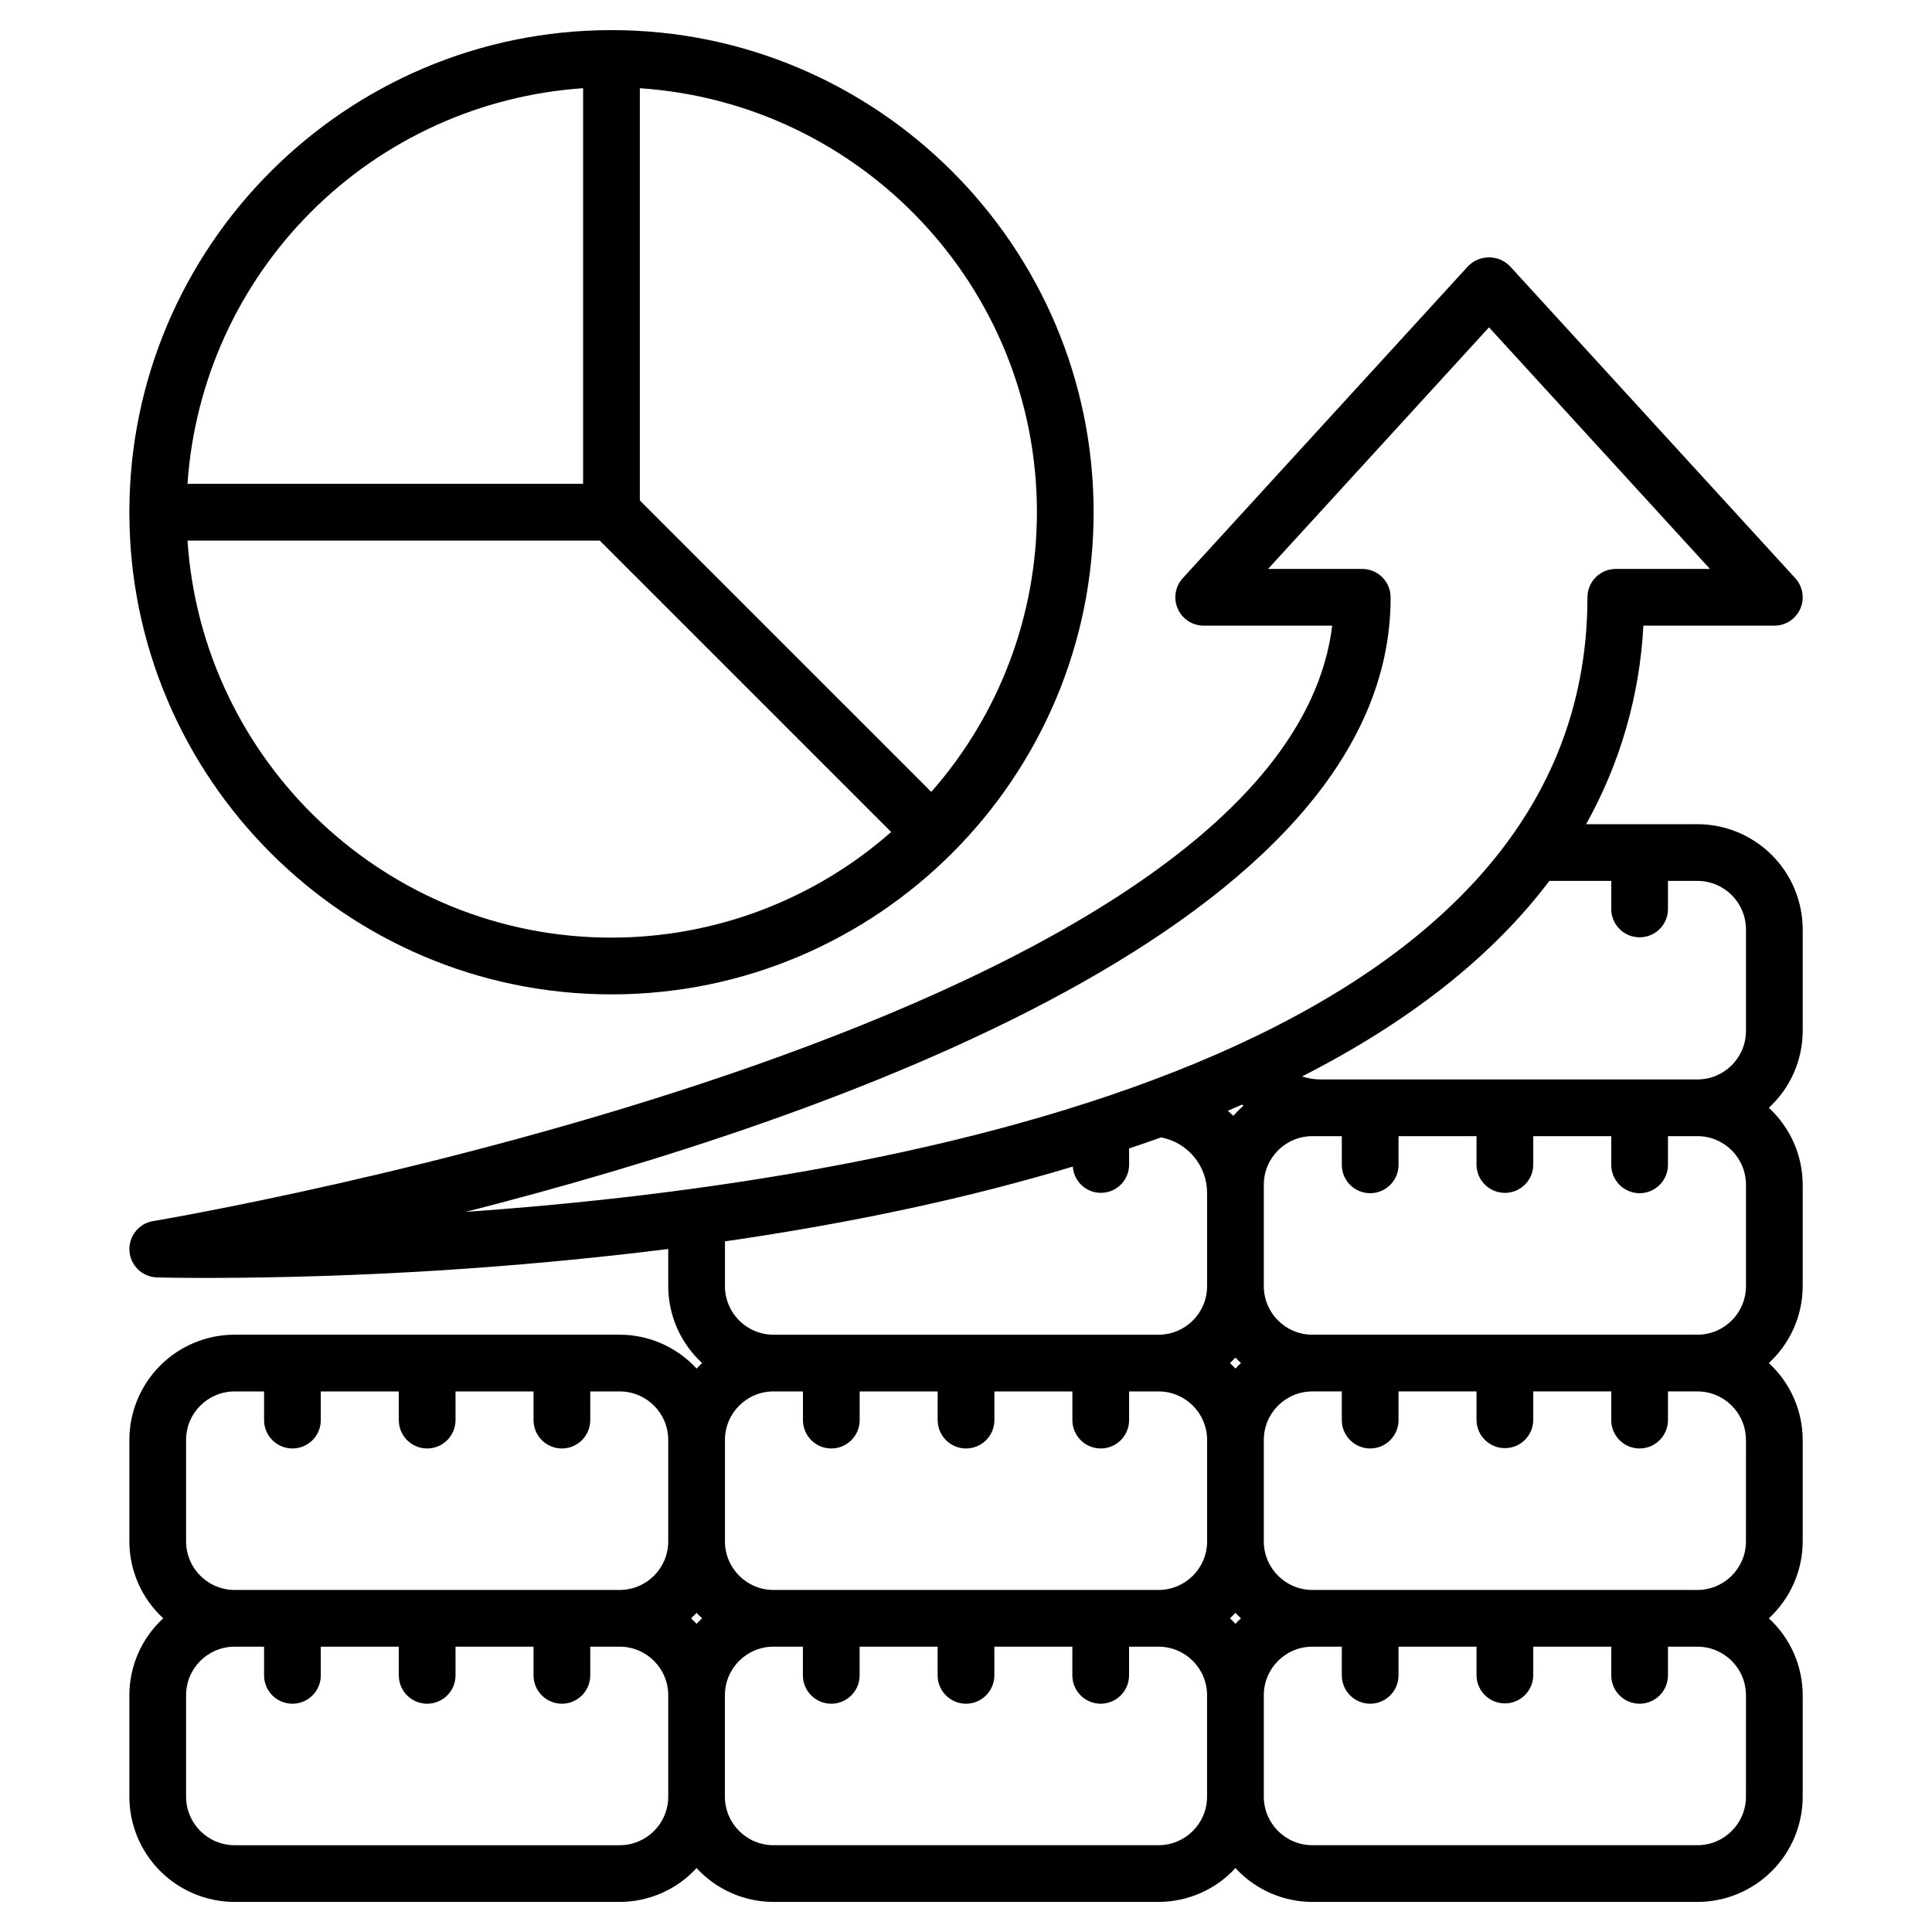 <?xml version="1.0" encoding="UTF-8"?>
<!-- The Best Svg Icon site in the world: iconSvg.co, Visit us! https://iconsvg.co -->
<svg fill="#000000" width="800px" height="800px" version="1.1" viewBox="144 144 512 512" xmlns="http://www.w3.org/2000/svg">
 <g>
  <path d="m306.05 407.52c70.457 0 127.77-57.316 127.77-127.77 0-70.453-57.316-127.77-127.77-127.77-70.453 0-127.77 57.316-127.77 127.77 0 70.457 57.316 127.77 127.77 127.77zm-112.36-120.26h109.25l77.23 77.23h-0.004c-20.477 18.035-46.828 27.988-74.117 27.992-59.633 0-108.46-46.559-112.36-105.22zm225.1-7.516c-0.004 27.289-9.957 53.641-27.996 74.117l-77.23-77.227v-109.25c58.66 3.894 105.23 52.727 105.23 112.36zm-120.26-112.36v104.84h-104.84c1.84-27.199 13.48-52.809 32.758-72.086 19.273-19.277 44.883-30.914 72.082-32.758z"/>
  <path d="m206.16 648.03h102.07c7.746-0.016 15.133-3.269 20.371-8.973 5.238 5.703 12.621 8.957 20.367 8.973h102.07c7.746-0.016 15.133-3.269 20.371-8.973 5.238 5.703 12.621 8.957 20.367 8.973h102.07c7.394-0.008 14.48-2.949 19.711-8.176 5.227-5.227 8.168-12.316 8.176-19.707v-26.91c-0.016-7.742-3.273-15.129-8.977-20.367 5.703-5.238 8.961-12.621 8.977-20.367v-26.91c-0.016-7.742-3.273-15.129-8.977-20.367 5.703-5.238 8.961-12.621 8.977-20.367v-26.91c-0.016-7.742-3.273-15.129-8.977-20.367 5.703-5.238 8.961-12.621 8.977-20.367v-26.91c-0.008-7.391-2.949-14.48-8.176-19.707-5.231-5.227-12.316-8.168-19.711-8.176h-29.504c9.02-16.141 14.211-34.141 15.172-52.609h34.703c2.977 0 5.676-1.758 6.879-4.484 1.199-2.727 0.68-5.902-1.332-8.102l-75.613-82.68c-1.461-1.496-3.461-2.336-5.551-2.336s-4.09 0.84-5.547 2.336l-75.609 82.676c-2.008 2.199-2.531 5.375-1.328 8.102 1.199 2.727 3.898 4.484 6.879 4.484h34.051c-13.148 107.34-309.4 157.29-312.46 157.79-3.816 0.629-6.535 4.051-6.281 7.91 0.258 3.863 3.398 6.898 7.266 7.019 0.184 0 5.07 0.141 13.621 0.141 40.75-0.082 81.461-2.644 121.9-7.668v9.855c0.016 7.746 3.269 15.129 8.977 20.367-0.512 0.469-0.992 0.953-1.461 1.461-5.238-5.707-12.625-8.961-20.371-8.977h-102.07c-7.394 0.008-14.48 2.949-19.707 8.176-5.231 5.227-8.168 12.316-8.176 19.707v26.906c0.016 7.746 3.269 15.133 8.977 20.371-5.707 5.234-8.961 12.621-8.977 20.367v26.91c0.008 7.391 2.945 14.48 8.176 19.707 5.227 5.227 12.312 8.168 19.707 8.176zm244.87-15.031h-102.07c-7.094-0.012-12.84-5.758-12.852-12.852v-26.91c0.008-7.094 5.758-12.84 12.852-12.852h7.816v7.516c-0.023 2.008 0.758 3.941 2.172 5.371 1.41 1.426 3.336 2.231 5.344 2.231s3.934-0.805 5.344-2.231c1.414-1.43 2.195-3.363 2.172-5.371v-7.516h20.668v7.516h0.004c-0.023 2.008 0.758 3.941 2.168 5.371 1.414 1.426 3.34 2.231 5.348 2.231s3.934-0.805 5.344-2.231c1.414-1.43 2.195-3.363 2.172-5.371v-7.516h20.668v7.516c-0.023 2.008 0.758 3.941 2.172 5.371 1.41 1.426 3.336 2.231 5.344 2.231 2.008 0 3.934-0.805 5.344-2.231 1.414-1.43 2.195-3.363 2.172-5.371v-7.516h7.816c7.094 0.012 12.844 5.758 12.855 12.852v26.91c-0.012 7.094-5.762 12.84-12.855 12.852zm-123.89-60.129c0.508-0.469 0.988-0.953 1.461-1.453 0.469 0.504 0.949 0.988 1.461 1.453-0.512 0.469-0.992 0.953-1.461 1.461-0.477-0.508-0.957-0.992-1.461-1.461zm144.27-1.453c0.469 0.504 0.949 0.988 1.461 1.453-0.512 0.469-0.992 0.953-1.461 1.461-0.469-0.508-0.949-0.988-1.461-1.461 0.504-0.469 0.984-0.953 1.457-1.457zm135.29 21.828-0.004 26.902c-0.012 7.094-5.758 12.84-12.852 12.852h-102.07c-7.094-0.012-12.84-5.758-12.852-12.852v-26.91c0.008-7.094 5.758-12.84 12.852-12.852h7.816v7.516c-0.023 2.008 0.758 3.941 2.172 5.371 1.41 1.426 3.336 2.231 5.344 2.231 2.008 0 3.934-0.805 5.344-2.231 1.414-1.43 2.195-3.363 2.172-5.371v-7.516h20.668v7.516c0 4.152 3.367 7.516 7.519 7.516 4.148 0 7.516-3.363 7.516-7.516v-7.516h20.668v7.516c-0.023 2.008 0.758 3.941 2.172 5.371 1.41 1.426 3.336 2.231 5.344 2.231 2.008 0 3.934-0.805 5.344-2.231 1.414-1.43 2.195-3.363 2.172-5.371v-7.516h7.816c7.094 0.012 12.844 5.758 12.852 12.852zm0-67.645-0.004 26.898c-0.012 7.094-5.758 12.844-12.852 12.855h-102.07c-7.094-0.012-12.84-5.762-12.852-12.855v-26.906c0.008-7.094 5.758-12.84 12.852-12.852h7.816v7.516c-0.023 2.008 0.758 3.941 2.172 5.371 1.41 1.43 3.336 2.231 5.344 2.231 2.008 0 3.934-0.801 5.344-2.231 1.414-1.43 2.195-3.363 2.172-5.371v-7.516h20.668v7.516c0 4.152 3.367 7.516 7.519 7.516 4.148 0 7.516-3.363 7.516-7.516v-7.516h20.668v7.516c-0.023 2.008 0.758 3.941 2.172 5.371 1.41 1.43 3.336 2.231 5.344 2.231 2.008 0 3.934-0.801 5.344-2.231 1.414-1.43 2.195-3.363 2.172-5.371v-7.516h7.816c7.094 0.012 12.844 5.758 12.852 12.852zm-136.75-20.375c0.508-0.469 0.988-0.953 1.461-1.461 0.469 0.508 0.949 0.988 1.461 1.461-0.512 0.469-0.992 0.953-1.461 1.461-0.473-0.508-0.953-0.992-1.461-1.461zm3.223-68.516c0.117 0.113 0.223 0.238 0.34 0.344h-0.004c-0.945 0.824-1.832 1.715-2.656 2.664-0.453-0.484-0.988-0.879-1.473-1.336 1.273-0.547 2.527-1.113 3.793-1.672zm133.53 21.242v26.906h-0.004c-0.008 7.094-5.758 12.84-12.852 12.852h-102.07c-7.094-0.012-12.844-5.758-12.852-12.852v-26.91c0.008-7.094 5.758-12.84 12.852-12.852h7.816v7.516c-0.023 2.008 0.758 3.941 2.172 5.367 1.41 1.43 3.336 2.234 5.344 2.234 2.008 0 3.934-0.805 5.344-2.234 1.414-1.426 2.195-3.359 2.172-5.367v-7.516h20.668v7.516c0 4.148 3.367 7.516 7.519 7.516 4.148 0 7.516-3.367 7.516-7.516v-7.516h20.668v7.516c-0.023 2.008 0.758 3.941 2.172 5.367 1.41 1.43 3.336 2.234 5.344 2.234 2.008 0 3.934-0.805 5.344-2.234 1.414-1.426 2.195-3.359 2.172-5.367v-7.516h7.816v-0.004c7.098 0.012 12.844 5.762 12.852 12.855zm0-67.645v26.91l-0.004-0.004c-0.008 7.094-5.754 12.844-12.852 12.852h-99.887c-1.664 0-3.32-0.27-4.894-0.809 28.484-14.48 50.477-31.863 65.531-51.805h16.406v7.516h-0.004c0.047 4.121 3.398 7.434 7.516 7.434 4.117 0 7.469-3.312 7.516-7.434v-7.516h7.816c7.098 0.008 12.844 5.758 12.852 12.852zm-94.172-88.027-0.004-0.004c-0.008-4.144-3.371-7.5-7.516-7.5h-24.961l58.551-64.027 58.559 64.027h-24.957c-1.992 0-3.906 0.793-5.316 2.199-1.41 1.41-2.199 3.324-2.199 5.316 0 120.26-177.21 154.46-297.28 162.87 96.578-24.586 245.28-76.488 245.12-162.89zm-176.41 182.58v-11.883c33.98-4.918 64.824-11.566 92.184-19.82h-0.004c0.277 4.023 3.695 7.102 7.723 6.953 4.031-0.145 7.215-3.461 7.199-7.496v-4.258c2.848-0.969 5.711-1.93 8.473-2.934h-0.004c3.43 0.648 6.523 2.473 8.75 5.16 2.227 2.684 3.445 6.062 3.449 9.551v24.727c-0.008 7.094-5.758 12.844-12.852 12.852h-102.07c-7.094-0.008-12.844-5.758-12.852-12.852zm12.852 27.887h7.816v7.516-0.004c-0.023 2.008 0.758 3.941 2.172 5.371 1.41 1.43 3.336 2.231 5.344 2.231s3.934-0.801 5.344-2.231c1.414-1.43 2.195-3.363 2.172-5.371v-7.516h20.668v7.516h0.004c-0.023 2.008 0.758 3.941 2.168 5.371 1.414 1.43 3.34 2.231 5.348 2.231s3.934-0.801 5.344-2.231c1.414-1.43 2.195-3.363 2.172-5.371v-7.516h20.668v7.516c-0.023 2.008 0.758 3.941 2.172 5.371 1.41 1.43 3.336 2.231 5.344 2.231 2.008 0 3.934-0.801 5.344-2.231 1.414-1.43 2.195-3.363 2.172-5.371v-7.516h7.816c7.094 0.012 12.844 5.758 12.855 12.852v26.906c-0.012 7.094-5.762 12.844-12.855 12.855h-102.07c-7.094-0.012-12.84-5.762-12.852-12.855v-26.906c0.008-7.094 5.758-12.84 12.852-12.852zm-155.66 39.754v-26.906c0.008-7.094 5.758-12.84 12.852-12.852h7.816v7.516c-0.023 2.008 0.758 3.941 2.172 5.371 1.41 1.43 3.336 2.231 5.344 2.231 2.008 0 3.934-0.801 5.344-2.231 1.414-1.43 2.195-3.363 2.172-5.371v-7.516h20.668v7.516h0.004c-0.023 2.008 0.758 3.941 2.168 5.371 1.414 1.43 3.34 2.231 5.348 2.231 2.008 0 3.934-0.801 5.344-2.231 1.414-1.43 2.195-3.363 2.172-5.371v-7.516h20.672v7.516c-0.023 2.008 0.758 3.941 2.172 5.371 1.41 1.43 3.336 2.231 5.344 2.231 2.008 0 3.934-0.801 5.344-2.231 1.414-1.43 2.195-3.363 2.172-5.371v-7.516h7.816c7.094 0.012 12.844 5.758 12.852 12.852v26.906c-0.008 7.094-5.758 12.844-12.852 12.855h-102.07c-7.094-0.012-12.84-5.762-12.852-12.855zm20.668 27.887v7.516c-0.023 2.008 0.758 3.941 2.172 5.371 1.41 1.426 3.336 2.231 5.344 2.231 2.008 0 3.934-0.805 5.344-2.231 1.414-1.43 2.195-3.363 2.172-5.371v-7.516h20.668v7.516h0.004c-0.023 2.008 0.758 3.941 2.168 5.371 1.414 1.426 3.34 2.231 5.348 2.231 2.008 0 3.934-0.805 5.344-2.231 1.414-1.43 2.195-3.363 2.172-5.371v-7.516h20.672v7.516c-0.023 2.008 0.758 3.941 2.172 5.371 1.41 1.426 3.336 2.231 5.344 2.231 2.008 0 3.934-0.805 5.344-2.231 1.414-1.43 2.195-3.363 2.172-5.371v-7.516h7.816c7.094 0.012 12.844 5.758 12.852 12.852v26.91c-0.008 7.094-5.758 12.84-12.852 12.852h-102.07c-7.094-0.012-12.84-5.758-12.852-12.852v-26.91c0.008-7.094 5.758-12.84 12.852-12.852z"/>
 </g>
</svg>